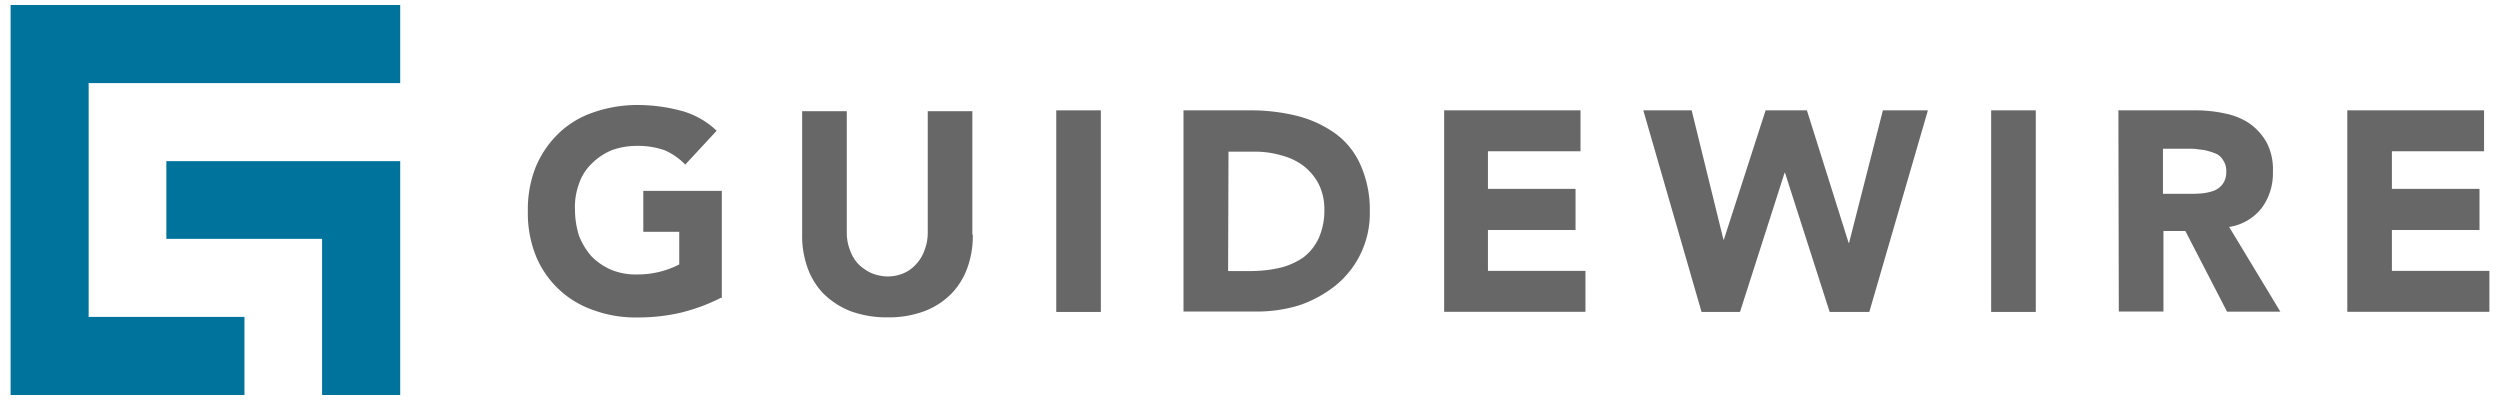 <?xml version="1.0" encoding="UTF-8"?> <svg xmlns="http://www.w3.org/2000/svg" width="500" height="80" viewBox="0 0 500 80"><path d="M144.15,59.58a37.37,37.37,0,0,1-8.18,3,38.17,38.17,0,0,1-8.67.91A24.25,24.25,0,0,1,118.62,62a19.07,19.07,0,0,1-11.48-10.91,23,23,0,0,1-1.57-8.84,23,23,0,0,1,1.57-8.84,20,20,0,0,1,4.54-6.69,18.49,18.49,0,0,1,6.94-4.22A26.55,26.55,0,0,1,127.3,21a33.91,33.91,0,0,1,8.92,1.15,16.39,16.39,0,0,1,7.11,4l-6.28,6.77A12.89,12.89,0,0,0,133,30.08a15.86,15.86,0,0,0-5.62-.9,14.34,14.34,0,0,0-5.12.9,12.28,12.28,0,0,0-4,2.73,9.93,9.93,0,0,0-2.48,4A13.36,13.36,0,0,0,115,42a17.4,17.4,0,0,0,.82,5.21,14.07,14.07,0,0,0,2.48,4.05,12.26,12.26,0,0,0,4,2.72,12.86,12.86,0,0,0,5.12.91,18.13,18.13,0,0,0,8.43-2V46.36h-7.19V38.18h15.7v21.4Z" fill="#666766"></path><path d="M194.56,46.94a18.64,18.64,0,0,1-1.08,6.61,14.54,14.54,0,0,1-3.22,5.21,15.23,15.23,0,0,1-5.37,3.47,20.32,20.32,0,0,1-7.35,1.24,21.1,21.1,0,0,1-7.44-1.24,16,16,0,0,1-5.37-3.47,14.13,14.13,0,0,1-3.22-5.21,18.64,18.64,0,0,1-1.08-6.61V22.24h8.93V46.61a9.44,9.44,0,0,0,.66,3.47,7.65,7.65,0,0,0,1.65,2.73,9,9,0,0,0,2.64,1.82,8.75,8.75,0,0,0,3.23.66,8.08,8.08,0,0,0,3.22-.66,7,7,0,0,0,2.48-1.82,7.65,7.65,0,0,0,1.65-2.73,9.65,9.65,0,0,0,.66-3.47V22.24h8.92v24.7Z" fill="#666766"></path><path d="M211.25,22.07h8.92V62.39h-8.92Z" fill="#666766"></path><path d="M236.7,22.07H250a38,38,0,0,1,9.25,1.07,22.65,22.65,0,0,1,7.69,3.47,15.43,15.43,0,0,1,5.12,6.28,22,22,0,0,1,1.9,9.42A18.53,18.53,0,0,1,267,57.19a24.06,24.06,0,0,1-7.19,3.88,29,29,0,0,1-8.59,1.24H236.7V22.07Zm8.92,32.14h4.63a26,26,0,0,0,5.78-.66,14,14,0,0,0,4.63-2.06,10.15,10.15,0,0,0,3.06-3.81,13.4,13.4,0,0,0,1.15-5.78,11.17,11.17,0,0,0-1.15-5.12,11,11,0,0,0-3.06-3.64,12.57,12.57,0,0,0-4.38-2.06,18.59,18.59,0,0,0-5.37-.75H245.7l-.08,23.88Z" fill="#666766"></path><path d="M288.75,22.07H316.1v8.18H297.59v7.52h17.52V46H297.59v8.18h19.5v8.18H288.83V22.07Z" fill="#666766"></path><path d="M328.66,22.07h9.67l6.36,25.86h.08l8.35-25.86h8.26l8.35,26.52h.08l6.77-26.52h9L373.86,62.39h-7.93L357,34.55h-.08L348,62.39h-7.69Z" fill="#666766"></path><path d="M398.23,22.07h8.93V62.39h-8.93V22.07Z" fill="#666766"></path><path d="M423.68,22.07H439.3a27.49,27.49,0,0,1,5.87.66,13.37,13.37,0,0,1,4.79,2,11.73,11.73,0,0,1,3.39,3.8,11.75,11.75,0,0,1,1.23,5.87,11.62,11.62,0,0,1-2.23,7.19,10.23,10.23,0,0,1-6.52,3.8l10.24,16.94H445.41L437.07,46.2h-4.38V62.31h-8.93l-.08-40.24Zm8.93,16.69h5.2c.83,0,1.65,0,2.48-.08a10.09,10.09,0,0,0,2.4-.5,4.12,4.12,0,0,0,1.81-1.32,4,4,0,0,0,.75-2.48,3.77,3.77,0,0,0-.66-2.39A3.05,3.05,0,0,0,443,30.66a13.3,13.3,0,0,0-2.23-.66c-.83-.08-1.66-.25-2.4-.25h-5.78v9Z" fill="#666766"></path><path d="M469.46,22.07h27.35v8.18H478.38v7.52H495.9V46H478.38v8.18h19.5v8.18H469.46Z" fill="#666766"></path><polygon points="80.04 16.62 80.04 1 17.73 1 2.12 1 2.12 16.62 2.12 63.38 2.12 79 2.12 79 17.73 79 17.73 79 48.89 79 48.89 63.38 17.73 63.38 17.73 16.62 80.04 16.62" fill="#00739d"></polygon><polygon points="80.04 32.23 80.04 47.77 80.04 47.77 80.04 79 64.42 79 64.42 47.77 33.27 47.77 33.27 32.23 80.04 32.23" fill="#00739d"></polygon></svg> 